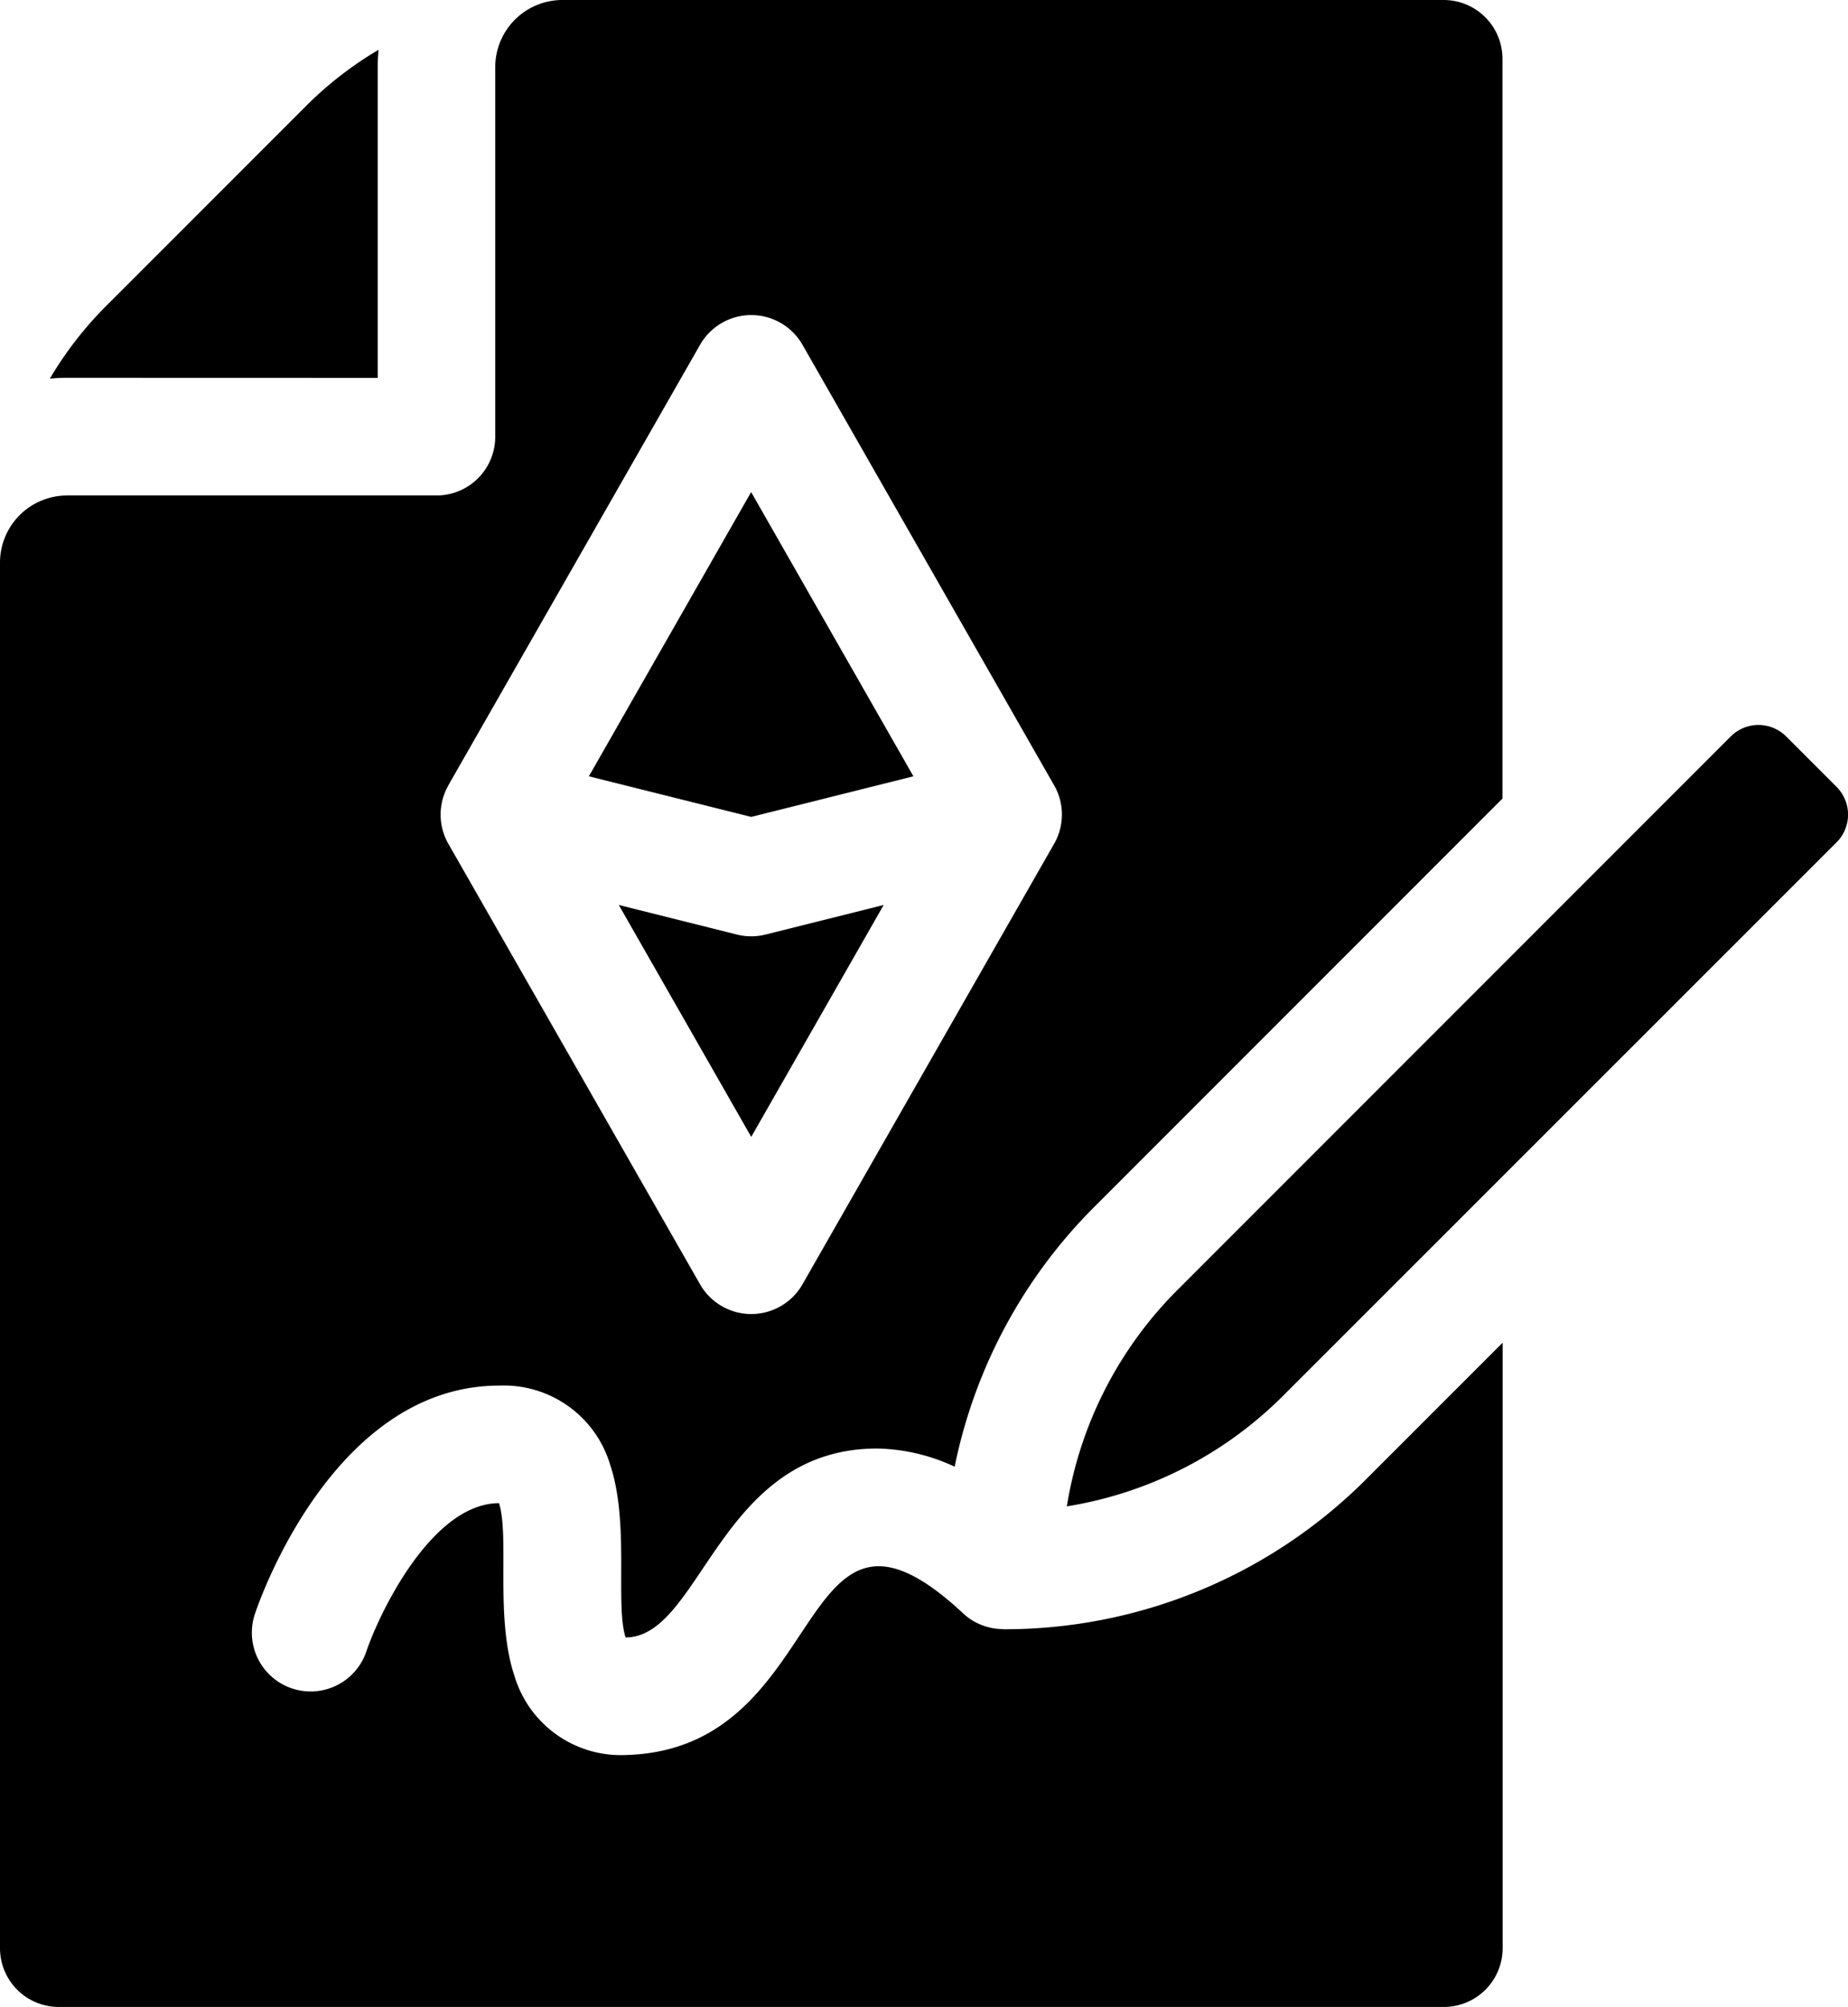 <svg xmlns="http://www.w3.org/2000/svg" width="41.625" height="45.187" viewBox="0 0 41.625 45.187">
  <g id="smart-contract_1_" data-name="smart-contract (1)" transform="translate(-20.178)">
    <path id="Path_1819023" data-name="Path 1819023" d="M40.305,20.126v-7c0-.131.007-.26.019-.387a8.219,8.219,0,0,0-1.636,1.268l-4.5,4.5a8.218,8.218,0,0,0-1.268,1.636c.128-.012.257-.019.387-.019Z" transform="translate(-11.619 -11.618)"/>
    <path id="Path_1819024" data-name="Path 1819024" d="M180.77,231.543l-2.662-.666,2.983,5.221,2.983-5.221-2.662.666A1.324,1.324,0,0,1,180.77,231.543Z" transform="translate(-143.992 -210.501)"/>
    <path id="Path_1819025" data-name="Path 1819025" d="M177.8,131.964l-3.655-6.4-3.655,6.4,3.655.914Z" transform="translate(-137.048 -114.485)"/>
    <path id="Path_1819026" data-name="Path 1819026" d="M42.772,36.679a1.321,1.321,0,0,1-.937-.388c-3.809-3.513-2.891,3.109-7.572,3.224a2.5,2.5,0,0,1-2.5-1.791c-.436-1.307-.107-3.137-.345-3.88-1.519.006-2.7,2.483-2.993,3.352a1.324,1.324,0,0,1-2.511-.84c.281-.842,1.993-5.159,5.51-5.159a2.5,2.5,0,0,1,2.5,1.791c.436,1.307.107,3.137.345,3.88,1.708-.007,2.1-4.254,5.666-4.254a4.291,4.291,0,0,1,1.746.409,11.511,11.511,0,0,1,3.161-5.865l9.178-9.178V1.324A1.324,1.324,0,0,0,52.7,0H32.845a1.513,1.513,0,0,0-1.512,1.511V9.832a1.324,1.324,0,0,1-1.324,1.324H21.69a1.512,1.512,0,0,0-1.512,1.512v31.2A1.324,1.324,0,0,0,21.5,45.187H52.7a1.324,1.324,0,0,0,1.324-1.324V30.231l-3.052,3.052a11.516,11.516,0,0,1-8.2,3.4Zm-12.494-19L35.95,7.757a1.329,1.329,0,0,1,2.3,0l5.672,9.926a1.323,1.323,0,0,1,0,1.314l-5.672,9.926a1.329,1.329,0,0,1-2.3,0L30.278,19A1.324,1.324,0,0,1,30.278,17.683Z"/>
    <path id="Path_1819027" data-name="Path 1819027" d="M309.806,186.348l-1.134-1.134a.883.883,0,0,0-1.248,0l-12.448,12.448a8.879,8.879,0,0,0-2.506,4.887,8.878,8.878,0,0,0,4.887-2.506L309.806,187.6A.883.883,0,0,0,309.806,186.348Z" transform="translate(-248.262 -168.633)"/>
  </g>
</svg>
